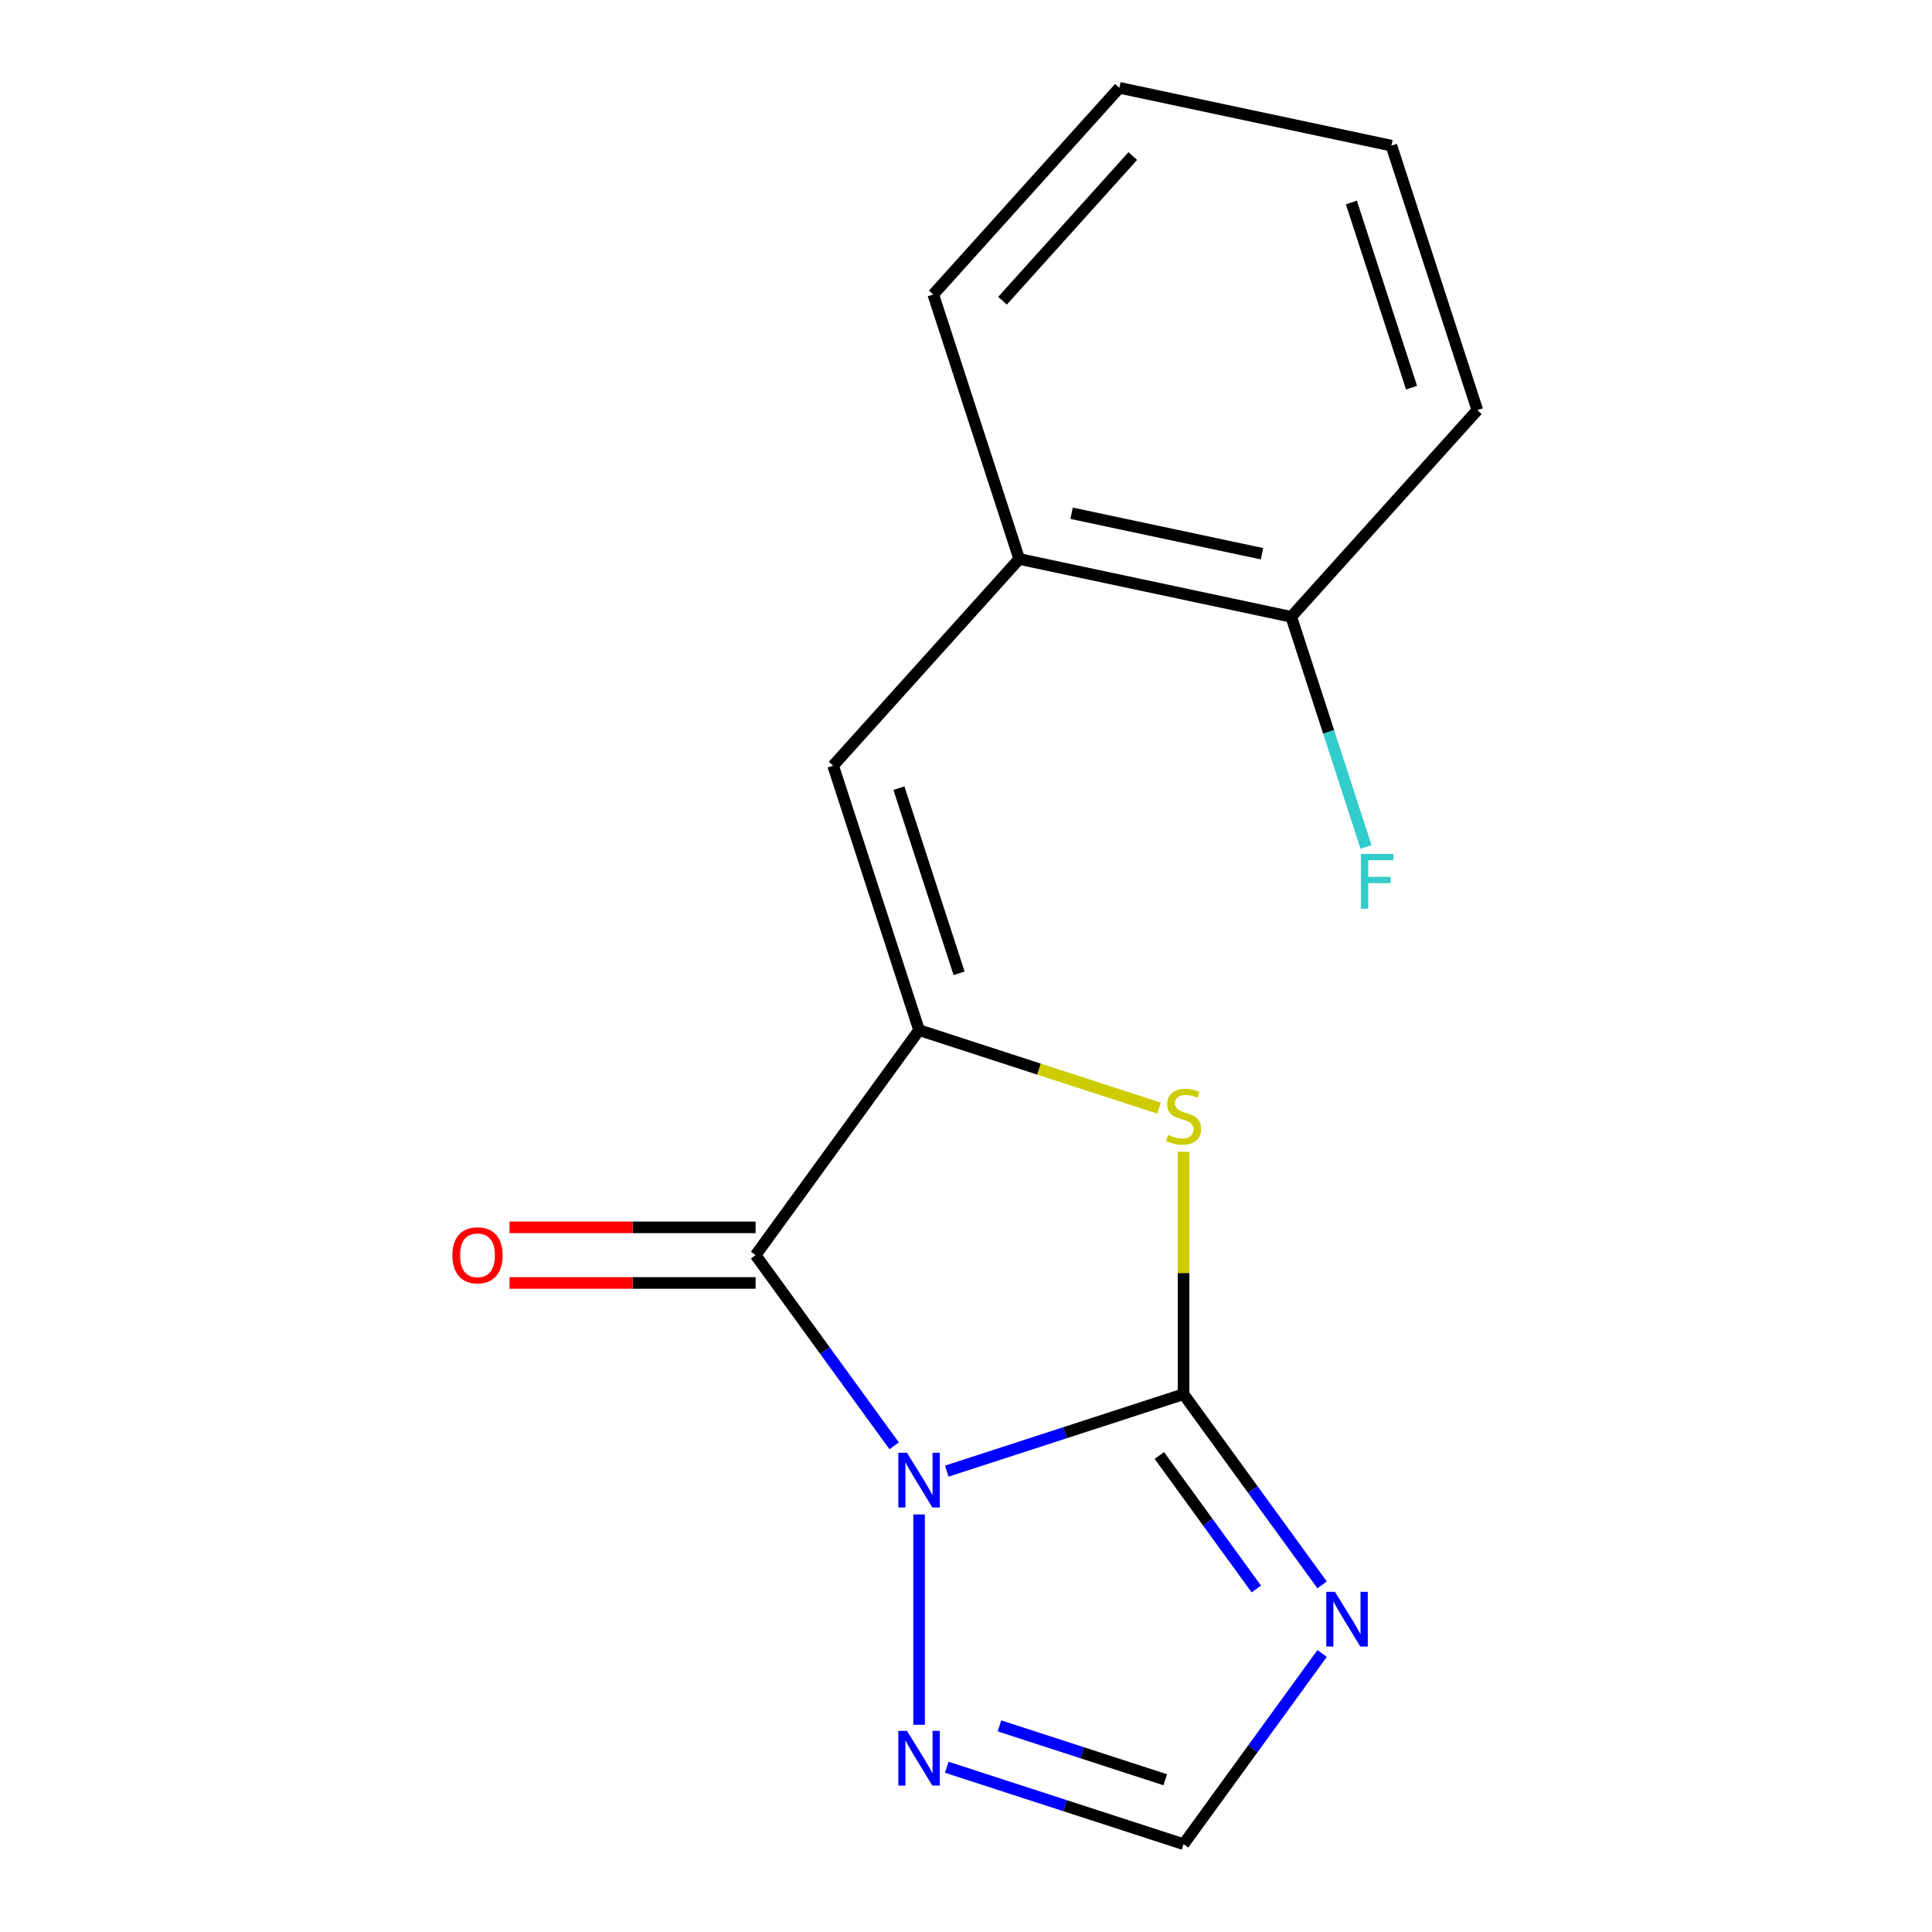 <?xml version='1.0' encoding='iso-8859-1'?>
<svg version='1.1' baseProfile='full'
              xmlns='http://www.w3.org/2000/svg'
                      xmlns:rdkit='http://www.rdkit.org/xml'
                      xmlns:xlink='http://www.w3.org/1999/xlink'
                  xml:space='preserve'
width='1000px' height='1000px' viewBox='0 0 1000 1000'>
<!-- END OF HEADER -->
<rect style='opacity:1.0;fill:#FFFFFF;stroke:none' width='1000' height='1000' x='0' y='0'> </rect>
<path class='bond-0' d='M 490.047,761.457 L 551.329,741.546' style='fill:none;fill-rule:evenodd;stroke:#0000FF;stroke-width:6px;stroke-linecap:butt;stroke-linejoin:miter;stroke-opacity:1' />
<path class='bond-0' d='M 551.329,741.546 L 612.61,721.634' style='fill:none;fill-rule:evenodd;stroke:#000000;stroke-width:6px;stroke-linecap:butt;stroke-linejoin:miter;stroke-opacity:1' />
<path class='bond-1' d='M 462.806,748.358 L 426.952,699.009' style='fill:none;fill-rule:evenodd;stroke:#0000FF;stroke-width:6px;stroke-linecap:butt;stroke-linejoin:miter;stroke-opacity:1' />
<path class='bond-1' d='M 426.952,699.009 L 391.099,649.661' style='fill:none;fill-rule:evenodd;stroke:#000000;stroke-width:6px;stroke-linecap:butt;stroke-linejoin:miter;stroke-opacity:1' />
<path class='bond-5' d='M 475.709,783.875 L 475.709,892.749' style='fill:none;fill-rule:evenodd;stroke:#0000FF;stroke-width:6px;stroke-linecap:butt;stroke-linejoin:miter;stroke-opacity:1' />
<path class='bond-3' d='M 612.61,721.634 L 612.61,658.9' style='fill:none;fill-rule:evenodd;stroke:#000000;stroke-width:6px;stroke-linecap:butt;stroke-linejoin:miter;stroke-opacity:1' />
<path class='bond-3' d='M 612.61,658.9 L 612.61,596.166' style='fill:none;fill-rule:evenodd;stroke:#CCCC00;stroke-width:6px;stroke-linecap:butt;stroke-linejoin:miter;stroke-opacity:1' />
<path class='bond-4' d='M 612.61,721.634 L 648.464,770.983' style='fill:none;fill-rule:evenodd;stroke:#000000;stroke-width:6px;stroke-linecap:butt;stroke-linejoin:miter;stroke-opacity:1' />
<path class='bond-4' d='M 648.464,770.983 L 684.318,820.331' style='fill:none;fill-rule:evenodd;stroke:#0000FF;stroke-width:6px;stroke-linecap:butt;stroke-linejoin:miter;stroke-opacity:1' />
<path class='bond-4' d='M 600.075,753.361 L 625.173,787.905' style='fill:none;fill-rule:evenodd;stroke:#000000;stroke-width:6px;stroke-linecap:butt;stroke-linejoin:miter;stroke-opacity:1' />
<path class='bond-4' d='M 625.173,787.905 L 650.271,822.449' style='fill:none;fill-rule:evenodd;stroke:#0000FF;stroke-width:6px;stroke-linecap:butt;stroke-linejoin:miter;stroke-opacity:1' />
<path class='bond-2' d='M 391.099,649.661 L 475.709,533.205' style='fill:none;fill-rule:evenodd;stroke:#000000;stroke-width:6px;stroke-linecap:butt;stroke-linejoin:miter;stroke-opacity:1' />
<path class='bond-9' d='M 391.099,635.266 L 327.424,635.266' style='fill:none;fill-rule:evenodd;stroke:#000000;stroke-width:6px;stroke-linecap:butt;stroke-linejoin:miter;stroke-opacity:1' />
<path class='bond-9' d='M 327.424,635.266 L 263.75,635.266' style='fill:none;fill-rule:evenodd;stroke:#FF0000;stroke-width:6px;stroke-linecap:butt;stroke-linejoin:miter;stroke-opacity:1' />
<path class='bond-9' d='M 391.099,664.055 L 327.424,664.055' style='fill:none;fill-rule:evenodd;stroke:#000000;stroke-width:6px;stroke-linecap:butt;stroke-linejoin:miter;stroke-opacity:1' />
<path class='bond-9' d='M 327.424,664.055 L 263.75,664.055' style='fill:none;fill-rule:evenodd;stroke:#FF0000;stroke-width:6px;stroke-linecap:butt;stroke-linejoin:miter;stroke-opacity:1' />
<path class='bond-6' d='M 475.709,533.205 L 431.226,396.303' style='fill:none;fill-rule:evenodd;stroke:#000000;stroke-width:6px;stroke-linecap:butt;stroke-linejoin:miter;stroke-opacity:1' />
<path class='bond-6' d='M 496.417,503.773 L 465.279,407.942' style='fill:none;fill-rule:evenodd;stroke:#000000;stroke-width:6px;stroke-linecap:butt;stroke-linejoin:miter;stroke-opacity:1' />
<path class='bond-17' d='M 475.709,533.205 L 537.82,553.386' style='fill:none;fill-rule:evenodd;stroke:#000000;stroke-width:6px;stroke-linecap:butt;stroke-linejoin:miter;stroke-opacity:1' />
<path class='bond-17' d='M 537.82,553.386 L 599.932,573.568' style='fill:none;fill-rule:evenodd;stroke:#CCCC00;stroke-width:6px;stroke-linecap:butt;stroke-linejoin:miter;stroke-opacity:1' />
<path class='bond-16' d='M 684.318,855.849 L 648.464,905.197' style='fill:none;fill-rule:evenodd;stroke:#0000FF;stroke-width:6px;stroke-linecap:butt;stroke-linejoin:miter;stroke-opacity:1' />
<path class='bond-16' d='M 648.464,905.197 L 612.61,954.545' style='fill:none;fill-rule:evenodd;stroke:#000000;stroke-width:6px;stroke-linecap:butt;stroke-linejoin:miter;stroke-opacity:1' />
<path class='bond-7' d='M 490.047,914.722 L 551.329,934.634' style='fill:none;fill-rule:evenodd;stroke:#0000FF;stroke-width:6px;stroke-linecap:butt;stroke-linejoin:miter;stroke-opacity:1' />
<path class='bond-7' d='M 551.329,934.634 L 612.61,954.545' style='fill:none;fill-rule:evenodd;stroke:#000000;stroke-width:6px;stroke-linecap:butt;stroke-linejoin:miter;stroke-opacity:1' />
<path class='bond-7' d='M 517.328,893.315 L 560.225,907.254' style='fill:none;fill-rule:evenodd;stroke:#0000FF;stroke-width:6px;stroke-linecap:butt;stroke-linejoin:miter;stroke-opacity:1' />
<path class='bond-7' d='M 560.225,907.254 L 603.122,921.192' style='fill:none;fill-rule:evenodd;stroke:#000000;stroke-width:6px;stroke-linecap:butt;stroke-linejoin:miter;stroke-opacity:1' />
<path class='bond-8' d='M 431.226,396.303 L 527.546,289.33' style='fill:none;fill-rule:evenodd;stroke:#000000;stroke-width:6px;stroke-linecap:butt;stroke-linejoin:miter;stroke-opacity:1' />
<path class='bond-10' d='M 527.546,289.33 L 668.347,319.258' style='fill:none;fill-rule:evenodd;stroke:#000000;stroke-width:6px;stroke-linecap:butt;stroke-linejoin:miter;stroke-opacity:1' />
<path class='bond-10' d='M 554.652,265.659 L 653.213,286.609' style='fill:none;fill-rule:evenodd;stroke:#000000;stroke-width:6px;stroke-linecap:butt;stroke-linejoin:miter;stroke-opacity:1' />
<path class='bond-12' d='M 527.546,289.33 L 483.064,152.428' style='fill:none;fill-rule:evenodd;stroke:#000000;stroke-width:6px;stroke-linecap:butt;stroke-linejoin:miter;stroke-opacity:1' />
<path class='bond-11' d='M 668.347,319.258 L 687.703,378.83' style='fill:none;fill-rule:evenodd;stroke:#000000;stroke-width:6px;stroke-linecap:butt;stroke-linejoin:miter;stroke-opacity:1' />
<path class='bond-11' d='M 687.703,378.83 L 707.059,438.401' style='fill:none;fill-rule:evenodd;stroke:#33CCCC;stroke-width:6px;stroke-linecap:butt;stroke-linejoin:miter;stroke-opacity:1' />
<path class='bond-13' d='M 668.347,319.258 L 764.667,212.285' style='fill:none;fill-rule:evenodd;stroke:#000000;stroke-width:6px;stroke-linecap:butt;stroke-linejoin:miter;stroke-opacity:1' />
<path class='bond-14' d='M 483.064,152.428 L 579.383,45.455' style='fill:none;fill-rule:evenodd;stroke:#000000;stroke-width:6px;stroke-linecap:butt;stroke-linejoin:miter;stroke-opacity:1' />
<path class='bond-14' d='M 518.906,155.646 L 586.33,80.764' style='fill:none;fill-rule:evenodd;stroke:#000000;stroke-width:6px;stroke-linecap:butt;stroke-linejoin:miter;stroke-opacity:1' />
<path class='bond-18' d='M 764.667,212.285 L 720.185,75.383' style='fill:none;fill-rule:evenodd;stroke:#000000;stroke-width:6px;stroke-linecap:butt;stroke-linejoin:miter;stroke-opacity:1' />
<path class='bond-18' d='M 730.614,200.646 L 699.477,104.815' style='fill:none;fill-rule:evenodd;stroke:#000000;stroke-width:6px;stroke-linecap:butt;stroke-linejoin:miter;stroke-opacity:1' />
<path class='bond-15' d='M 579.383,45.455 L 720.185,75.383' style='fill:none;fill-rule:evenodd;stroke:#000000;stroke-width:6px;stroke-linecap:butt;stroke-linejoin:miter;stroke-opacity:1' />
<path  class='atom-0' d='M 469.449 751.956
L 478.729 766.956
Q 479.649 768.436, 481.129 771.116
Q 482.609 773.796, 482.689 773.956
L 482.689 751.956
L 486.449 751.956
L 486.449 780.276
L 482.569 780.276
L 472.609 763.876
Q 471.449 761.956, 470.209 759.756
Q 469.009 757.556, 468.649 756.876
L 468.649 780.276
L 464.969 780.276
L 464.969 751.956
L 469.449 751.956
' fill='#0000FF'/>
<path  class='atom-4' d='M 604.61 587.407
Q 604.93 587.527, 606.25 588.087
Q 607.57 588.647, 609.01 589.007
Q 610.49 589.327, 611.93 589.327
Q 614.61 589.327, 616.17 588.047
Q 617.73 586.727, 617.73 584.447
Q 617.73 582.887, 616.93 581.927
Q 616.17 580.967, 614.97 580.447
Q 613.77 579.927, 611.77 579.327
Q 609.25 578.567, 607.73 577.847
Q 606.25 577.127, 605.17 575.607
Q 604.13 574.087, 604.13 571.527
Q 604.13 567.967, 606.53 565.767
Q 608.97 563.567, 613.77 563.567
Q 617.05 563.567, 620.77 565.127
L 619.85 568.207
Q 616.45 566.807, 613.89 566.807
Q 611.13 566.807, 609.61 567.967
Q 608.09 569.087, 608.13 571.047
Q 608.13 572.567, 608.89 573.487
Q 609.69 574.407, 610.81 574.927
Q 611.97 575.447, 613.89 576.047
Q 616.45 576.847, 617.97 577.647
Q 619.49 578.447, 620.57 580.087
Q 621.69 581.687, 621.69 584.447
Q 621.69 588.367, 619.05 590.487
Q 616.45 592.567, 612.09 592.567
Q 609.57 592.567, 607.65 592.007
Q 605.77 591.487, 603.53 590.567
L 604.61 587.407
' fill='#CCCC00'/>
<path  class='atom-5' d='M 690.96 823.93
L 700.24 838.93
Q 701.16 840.41, 702.64 843.09
Q 704.12 845.77, 704.2 845.93
L 704.2 823.93
L 707.96 823.93
L 707.96 852.25
L 704.08 852.25
L 694.12 835.85
Q 692.96 833.93, 691.72 831.73
Q 690.52 829.53, 690.16 828.85
L 690.16 852.25
L 686.48 852.25
L 686.48 823.93
L 690.96 823.93
' fill='#0000FF'/>
<path  class='atom-6' d='M 469.449 895.903
L 478.729 910.903
Q 479.649 912.383, 481.129 915.063
Q 482.609 917.743, 482.689 917.903
L 482.689 895.903
L 486.449 895.903
L 486.449 924.223
L 482.569 924.223
L 472.609 907.823
Q 471.449 905.903, 470.209 903.703
Q 469.009 901.503, 468.649 900.823
L 468.649 924.223
L 464.969 924.223
L 464.969 895.903
L 469.449 895.903
' fill='#0000FF'/>
<path  class='atom-10' d='M 234.152 649.741
Q 234.152 642.941, 237.512 639.141
Q 240.872 635.341, 247.152 635.341
Q 253.432 635.341, 256.792 639.141
Q 260.152 642.941, 260.152 649.741
Q 260.152 656.621, 256.752 660.541
Q 253.352 664.421, 247.152 664.421
Q 240.912 664.421, 237.512 660.541
Q 234.152 656.661, 234.152 649.741
M 247.152 661.221
Q 251.472 661.221, 253.792 658.341
Q 256.152 655.421, 256.152 649.741
Q 256.152 644.181, 253.792 641.381
Q 251.472 638.541, 247.152 638.541
Q 242.832 638.541, 240.472 641.341
Q 238.152 644.141, 238.152 649.741
Q 238.152 655.461, 240.472 658.341
Q 242.832 661.221, 247.152 661.221
' fill='#FF0000'/>
<path  class='atom-12' d='M 704.409 442
L 721.249 442
L 721.249 445.24
L 708.209 445.24
L 708.209 453.84
L 719.809 453.84
L 719.809 457.12
L 708.209 457.12
L 708.209 470.32
L 704.409 470.32
L 704.409 442
' fill='#33CCCC'/>
</svg>
